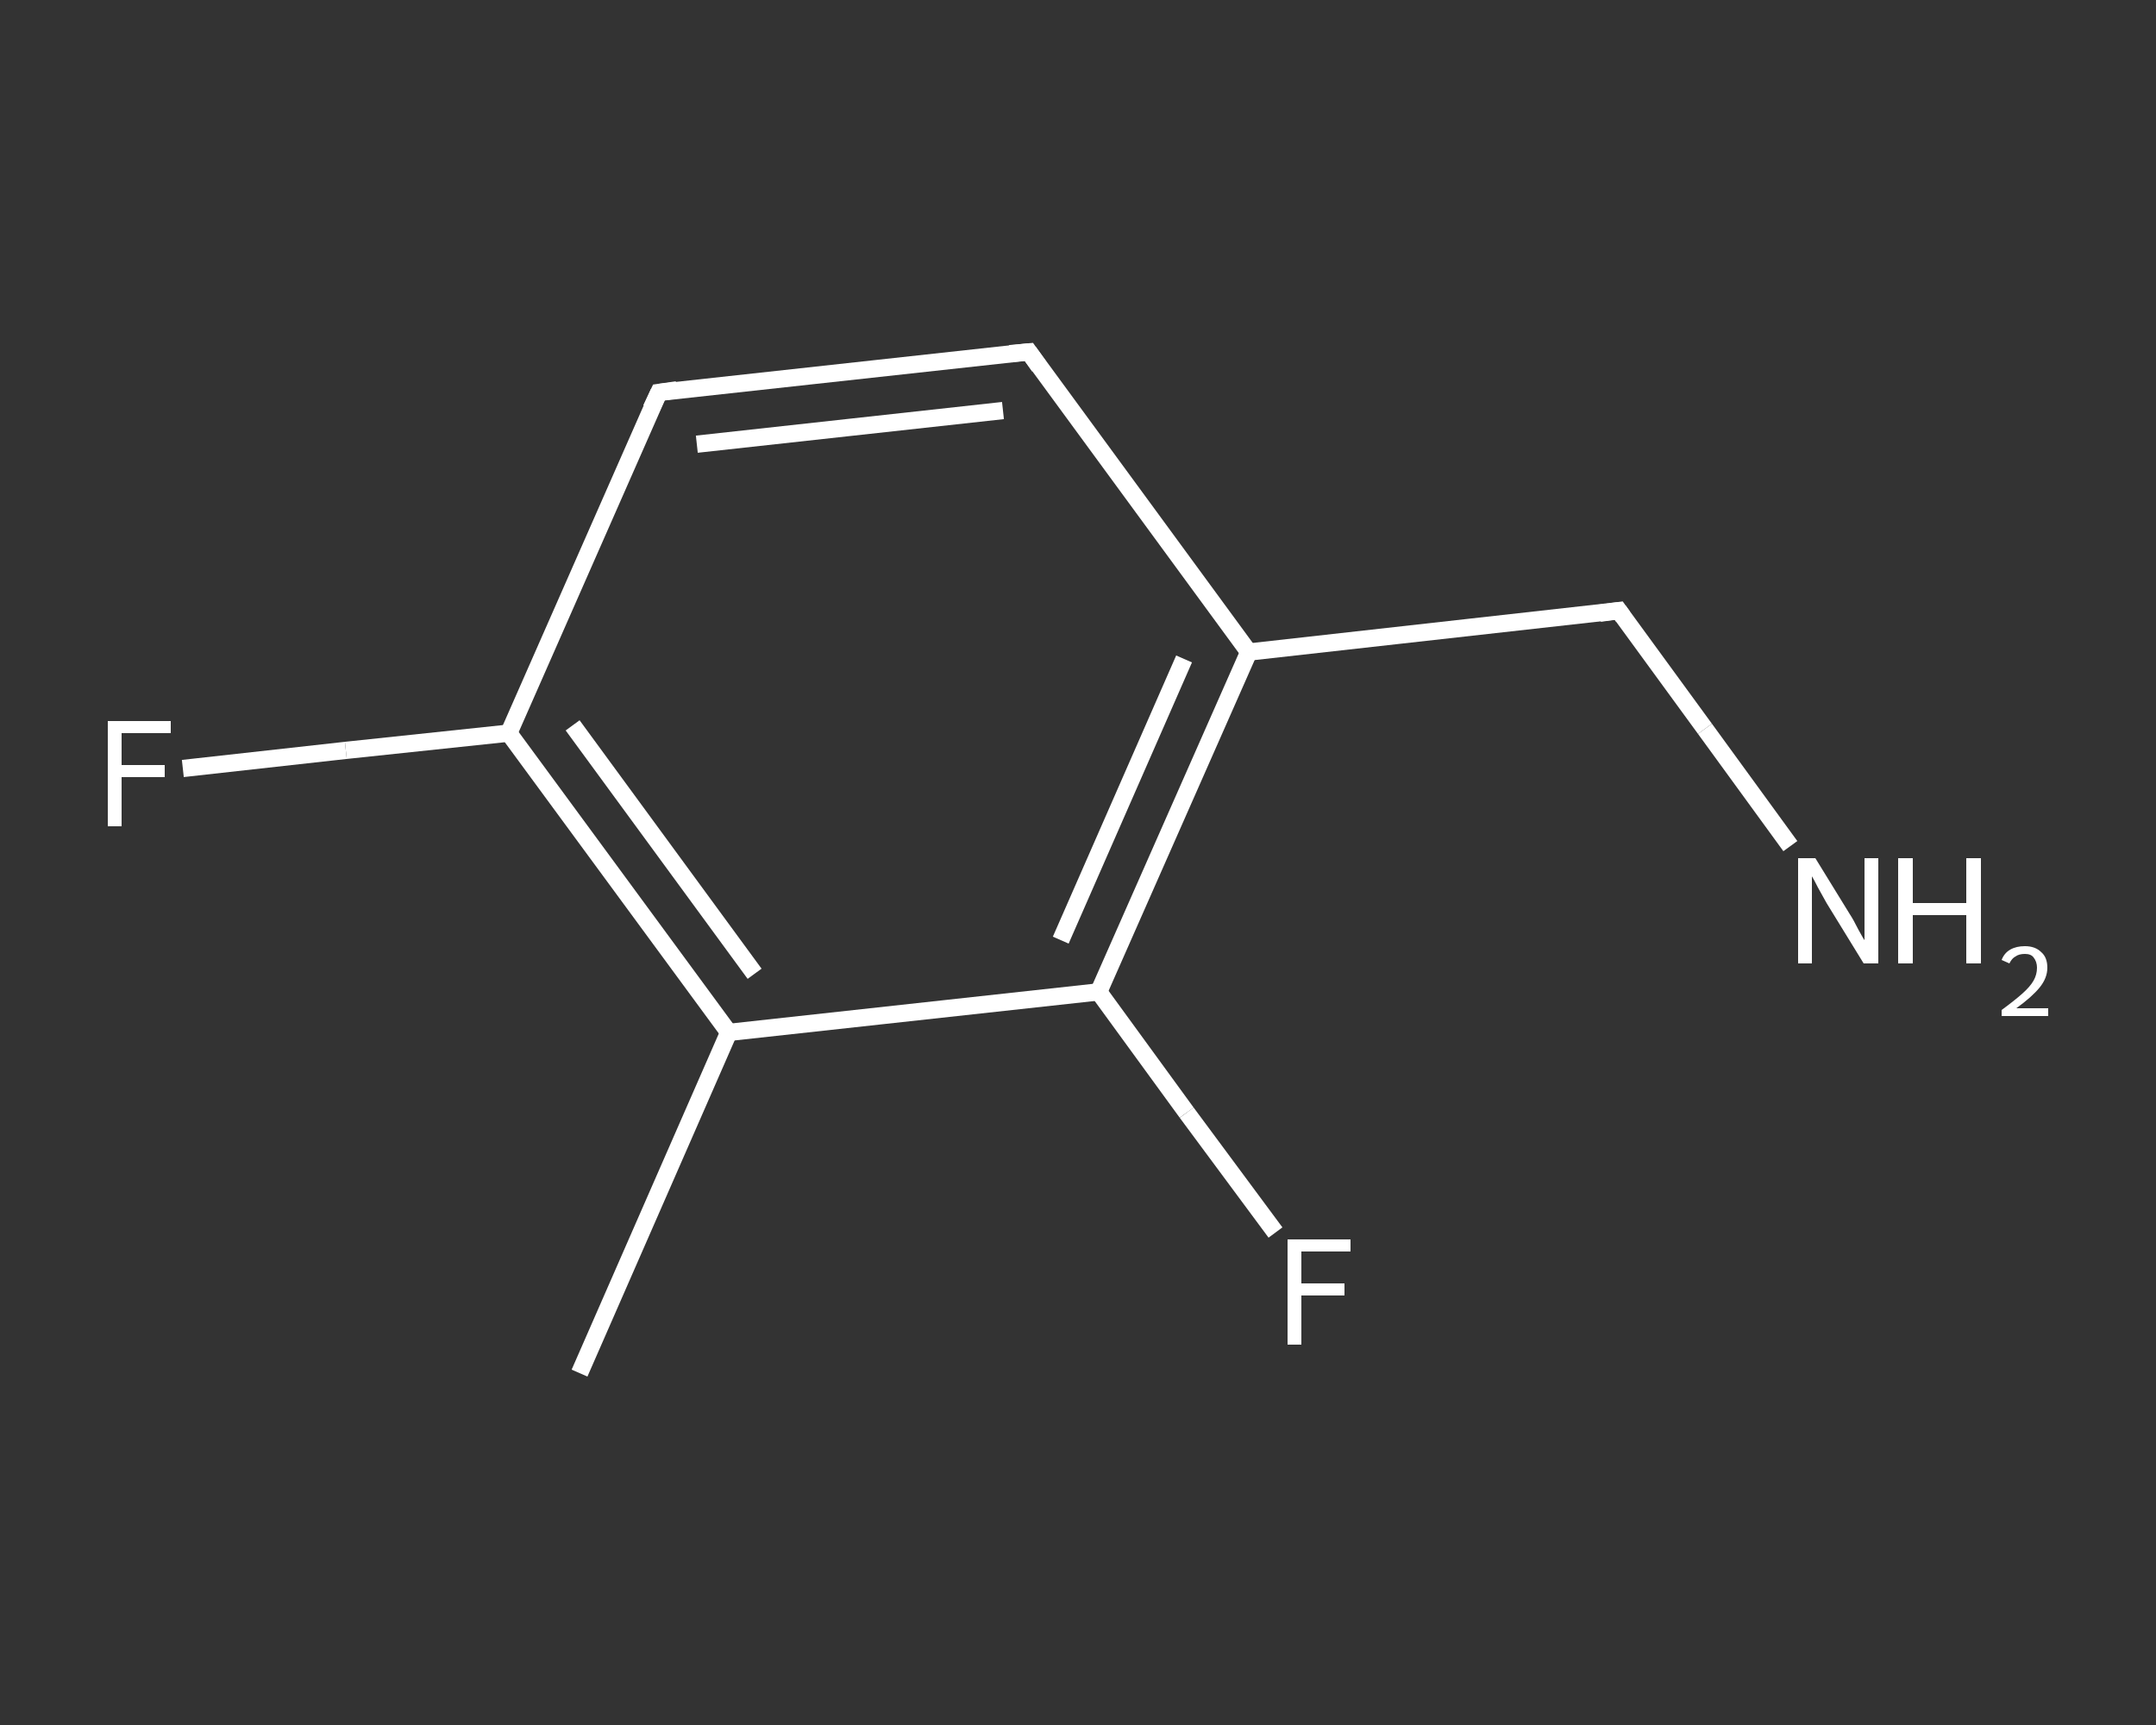 <?xml version='1.0' encoding='iso-8859-1'?>
<svg version='1.1' baseProfile='full'
              xmlns='http://www.w3.org/2000/svg'
                      xmlns:rdkit='http://www.rdkit.org/xml'
                      xmlns:xlink='http://www.w3.org/1999/xlink'
                  xml:space='preserve'
width='250px' height='200px' viewBox='0 0 250 200'>
<rect x="0" y="0" width="250" height="200" fill="#333333" stroke="none"/>
<!-- END OF HEADER -->
<rect style='opacity:1.0;fill:transparent;stroke:none' width='250.0' height='200.0' x='0.0' y='0.0'> </rect>
<path class='bond-0 atom-0 atom-1' d='M 67.2,159.2 L 84.5,119.7' style='fill:none;fill-rule:evenodd;stroke:#FFFFFF;stroke-width:2.0px;stroke-linecap:butt;stroke-linejoin:miter;stroke-opacity:1' />
<path class='bond-1 atom-1 atom-2' d='M 84.5,119.7 L 59.0,85.0' style='fill:none;fill-rule:evenodd;stroke:#FFFFFF;stroke-width:2.0px;stroke-linecap:butt;stroke-linejoin:miter;stroke-opacity:1' />
<path class='bond-1 atom-1 atom-2' d='M 87.5,112.9 L 66.4,84.1' style='fill:none;fill-rule:evenodd;stroke:#FFFFFF;stroke-width:2.0px;stroke-linecap:butt;stroke-linejoin:miter;stroke-opacity:1' />
<path class='bond-2 atom-2 atom-3' d='M 59.0,85.0 L 40.1,87.0' style='fill:none;fill-rule:evenodd;stroke:#FFFFFF;stroke-width:2.0px;stroke-linecap:butt;stroke-linejoin:miter;stroke-opacity:1' />
<path class='bond-2 atom-2 atom-3' d='M 40.1,87.0 L 21.2,89.1' style='fill:none;fill-rule:evenodd;stroke:#FFFFFF;stroke-width:2.0px;stroke-linecap:butt;stroke-linejoin:miter;stroke-opacity:1' />
<path class='bond-3 atom-2 atom-4' d='M 59.0,85.0 L 76.4,45.5' style='fill:none;fill-rule:evenodd;stroke:#FFFFFF;stroke-width:2.0px;stroke-linecap:butt;stroke-linejoin:miter;stroke-opacity:1' />
<path class='bond-4 atom-4 atom-5' d='M 76.4,45.5 L 119.3,40.8' style='fill:none;fill-rule:evenodd;stroke:#FFFFFF;stroke-width:2.0px;stroke-linecap:butt;stroke-linejoin:miter;stroke-opacity:1' />
<path class='bond-4 atom-4 atom-5' d='M 80.8,51.5 L 116.3,47.6' style='fill:none;fill-rule:evenodd;stroke:#FFFFFF;stroke-width:2.0px;stroke-linecap:butt;stroke-linejoin:miter;stroke-opacity:1' />
<path class='bond-5 atom-5 atom-6' d='M 119.3,40.8 L 144.8,75.6' style='fill:none;fill-rule:evenodd;stroke:#FFFFFF;stroke-width:2.0px;stroke-linecap:butt;stroke-linejoin:miter;stroke-opacity:1' />
<path class='bond-6 atom-6 atom-7' d='M 144.8,75.6 L 187.7,70.8' style='fill:none;fill-rule:evenodd;stroke:#FFFFFF;stroke-width:2.0px;stroke-linecap:butt;stroke-linejoin:miter;stroke-opacity:1' />
<path class='bond-7 atom-7 atom-8' d='M 187.7,70.8 L 197.7,84.5' style='fill:none;fill-rule:evenodd;stroke:#FFFFFF;stroke-width:2.0px;stroke-linecap:butt;stroke-linejoin:miter;stroke-opacity:1' />
<path class='bond-7 atom-7 atom-8' d='M 197.7,84.5 L 207.6,98.1' style='fill:none;fill-rule:evenodd;stroke:#FFFFFF;stroke-width:2.0px;stroke-linecap:butt;stroke-linejoin:miter;stroke-opacity:1' />
<path class='bond-8 atom-6 atom-9' d='M 144.8,75.6 L 127.4,115.0' style='fill:none;fill-rule:evenodd;stroke:#FFFFFF;stroke-width:2.0px;stroke-linecap:butt;stroke-linejoin:miter;stroke-opacity:1' />
<path class='bond-8 atom-6 atom-9' d='M 137.3,76.4 L 123.0,109.0' style='fill:none;fill-rule:evenodd;stroke:#FFFFFF;stroke-width:2.0px;stroke-linecap:butt;stroke-linejoin:miter;stroke-opacity:1' />
<path class='bond-9 atom-9 atom-10' d='M 127.4,115.0 L 137.6,129.0' style='fill:none;fill-rule:evenodd;stroke:#FFFFFF;stroke-width:2.0px;stroke-linecap:butt;stroke-linejoin:miter;stroke-opacity:1' />
<path class='bond-9 atom-9 atom-10' d='M 137.6,129.0 L 147.9,142.9' style='fill:none;fill-rule:evenodd;stroke:#FFFFFF;stroke-width:2.0px;stroke-linecap:butt;stroke-linejoin:miter;stroke-opacity:1' />
<path class='bond-10 atom-9 atom-1' d='M 127.4,115.0 L 84.5,119.7' style='fill:none;fill-rule:evenodd;stroke:#FFFFFF;stroke-width:2.0px;stroke-linecap:butt;stroke-linejoin:miter;stroke-opacity:1' />
<path d='M 75.5,47.4 L 76.4,45.5 L 78.5,45.2' style='fill:none;stroke:#FFFFFF;stroke-width:2.0px;stroke-linecap:butt;stroke-linejoin:miter;stroke-opacity:1;' />
<path d='M 117.1,41.0 L 119.3,40.8 L 120.5,42.5' style='fill:none;stroke:#FFFFFF;stroke-width:2.0px;stroke-linecap:butt;stroke-linejoin:miter;stroke-opacity:1;' />
<path d='M 185.5,71.1 L 187.7,70.8 L 188.2,71.5' style='fill:none;stroke:#FFFFFF;stroke-width:2.0px;stroke-linecap:butt;stroke-linejoin:miter;stroke-opacity:1;' />
<path class='atom-3' d='M 12.5 83.6
L 19.8 83.6
L 19.8 85.0
L 14.1 85.0
L 14.1 88.7
L 19.1 88.7
L 19.1 90.1
L 14.1 90.1
L 14.1 95.8
L 12.5 95.8
L 12.5 83.6
' fill='#FFFFFF'/>
<path class='atom-8' d='M 210.5 99.5
L 214.5 106.0
Q 214.9 106.6, 215.5 107.8
Q 216.1 108.9, 216.2 109.0
L 216.2 99.5
L 217.8 99.5
L 217.8 111.7
L 216.1 111.7
L 211.8 104.7
Q 211.3 103.8, 210.8 102.9
Q 210.3 101.9, 210.1 101.6
L 210.1 111.7
L 208.5 111.7
L 208.5 99.5
L 210.5 99.5
' fill='#FFFFFF'/>
<path class='atom-8' d='M 220.1 99.5
L 221.8 99.5
L 221.8 104.7
L 228.0 104.7
L 228.0 99.5
L 229.7 99.5
L 229.7 111.7
L 228.0 111.7
L 228.0 106.1
L 221.8 106.1
L 221.8 111.7
L 220.1 111.7
L 220.1 99.5
' fill='#FFFFFF'/>
<path class='atom-8' d='M 232.1 111.3
Q 232.4 110.5, 233.1 110.1
Q 233.8 109.7, 234.8 109.7
Q 236.0 109.7, 236.7 110.4
Q 237.4 111.0, 237.4 112.2
Q 237.4 113.4, 236.5 114.5
Q 235.6 115.6, 233.8 116.9
L 237.5 116.9
L 237.5 117.8
L 232.1 117.8
L 232.1 117.1
Q 233.6 116.0, 234.5 115.2
Q 235.4 114.4, 235.8 113.7
Q 236.2 113.0, 236.2 112.2
Q 236.2 111.5, 235.8 111.0
Q 235.5 110.6, 234.8 110.6
Q 234.1 110.6, 233.7 110.9
Q 233.3 111.1, 233.0 111.7
L 232.1 111.3
' fill='#FFFFFF'/>
<path class='atom-10' d='M 149.3 143.7
L 156.6 143.7
L 156.6 145.1
L 150.9 145.1
L 150.9 148.8
L 155.9 148.8
L 155.9 150.2
L 150.9 150.2
L 150.9 155.9
L 149.3 155.9
L 149.3 143.7
' fill='#FFFFFF'/>
</svg>
